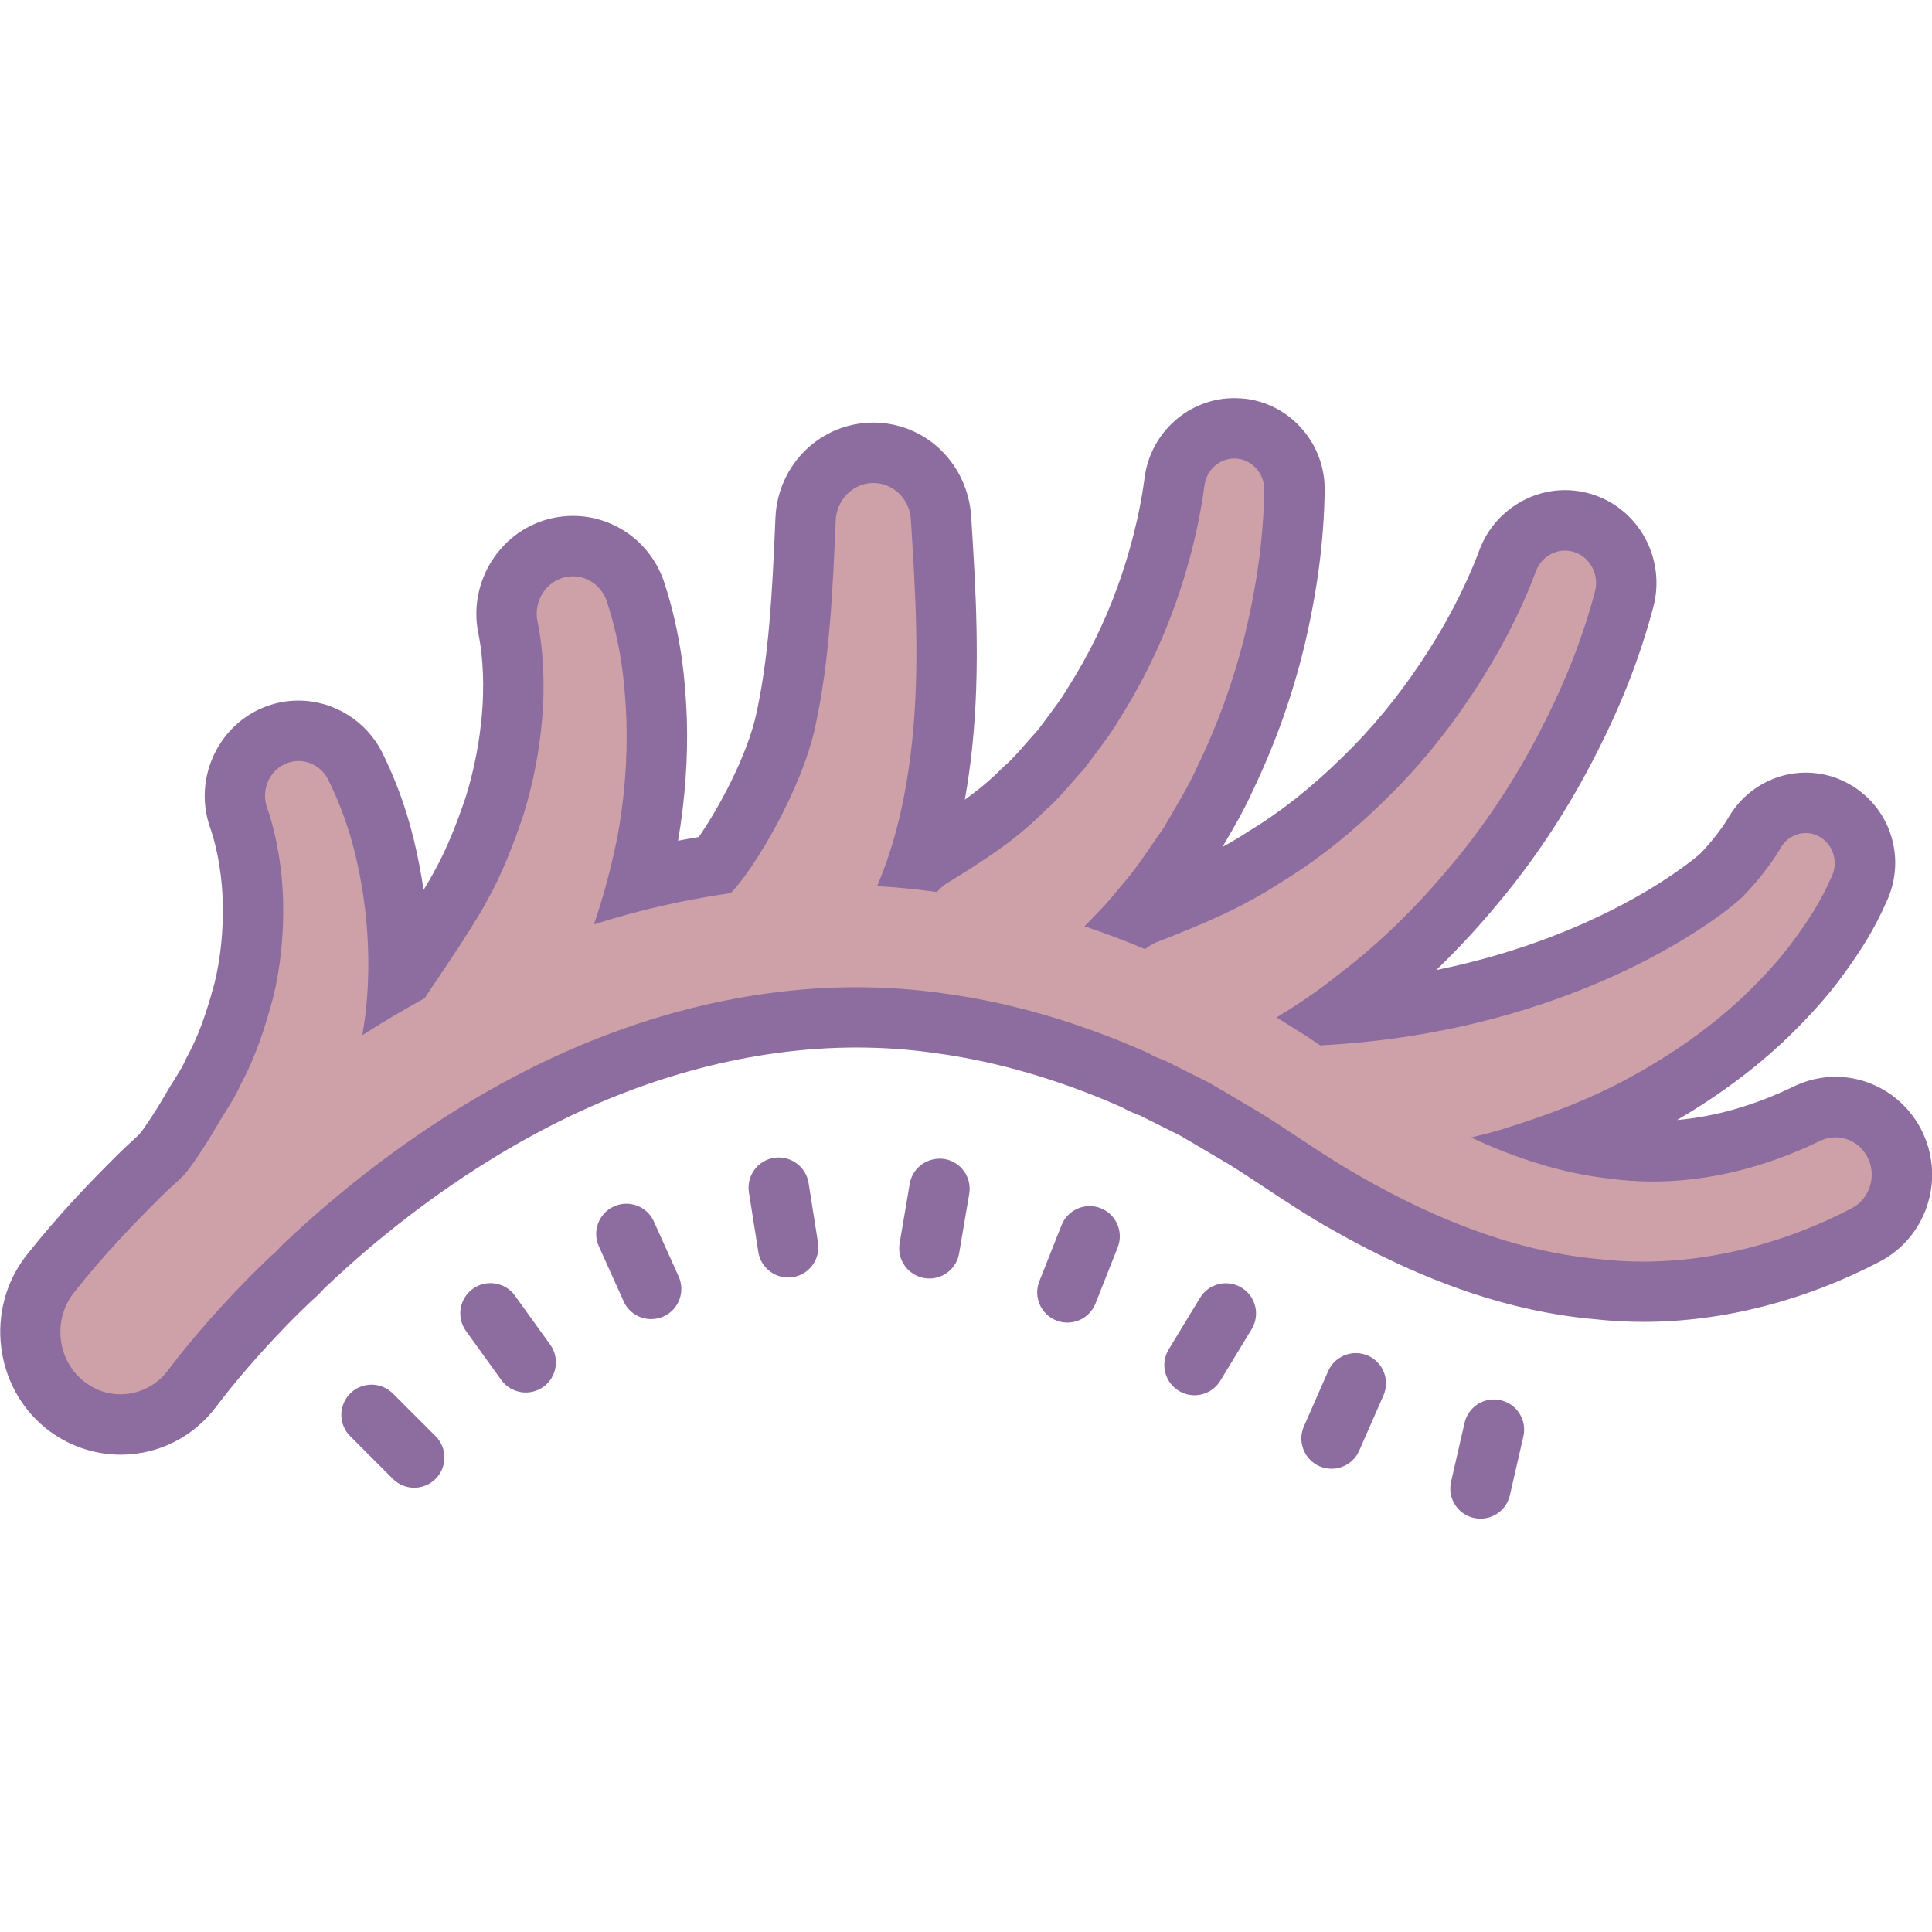 ﻿<?xml version="1.0" encoding="utf-8"?>
<svg xmlns="http://www.w3.org/2000/svg" viewBox="0 0 64 64" width="512" height="512">
  <path fill="#cda1a7" d="M3.991,47.189c-0.669,0-1.328-0.234-1.854-0.66c-1.28-1.034-1.511-2.953-0.515-4.277l0.074-0.093 c1.032-1.303,2.024-2.325,2.938-3.232c0.149-0.146,0.3-0.285,0.45-0.424l0.224-0.207c0.186-0.179,0.701-0.962,1.005-1.49 c0.093-0.166,0.201-0.338,0.309-0.51c0.162-0.258,0.314-0.502,0.415-0.735c0.529-0.976,0.822-1.946,1.044-2.778 c0.214-0.877,0.315-1.844,0.297-2.851c-0.013-0.924-0.182-1.974-0.441-2.743l-0.044-0.132c-0.375-1.108,0.204-2.331,1.288-2.725 c0.23-0.082,0.467-0.123,0.706-0.123c0.794,0,1.536,0.467,1.889,1.19c0.62,1.262,0.993,2.486,1.244,4.092 c0.145,0.984,0.202,1.96,0.174,2.916c0.056-0.031,0.113-0.063,0.17-0.096c0.055-0.083,0.127-0.188,0.221-0.328 c0.458-0.679,1.309-1.94,1.633-2.558c0.549-0.972,0.92-1.996,1.183-2.783c0.286-0.938,0.477-1.924,0.56-2.907 c0.086-0.957,0.044-2.034-0.11-2.817l-0.029-0.146c-0.236-1.206,0.531-2.388,1.71-2.635c0.146-0.031,0.295-0.047,0.444-0.047 c0.952,0,1.79,0.619,2.085,1.541c0.526,1.631,0.643,2.986,0.69,4.207c0.04,1.362-0.068,2.741-0.322,4.109 c-0.089,0.429-0.182,0.833-0.279,1.217c0.839-0.209,1.691-0.381,2.548-0.515c0.673-0.838,1.969-3.043,2.342-4.834 c0.424-1.978,0.536-3.992,0.646-6.622C26.741,15.963,27.727,15,28.933,15c1.243,0.055,2.163,0.972,2.24,2.136l0.007,0.116 c0.148,2.37,0.301,4.82,0.033,7.396c-0.147,1.415-0.397,2.668-0.763,3.821c0.087,0.01,0.175,0.02,0.262,0.03 c0.059-0.043,0.121-0.084,0.184-0.123l0.115-0.069c0.988-0.606,2.029-1.274,2.878-2.137c0.342-0.299,0.603-0.598,0.878-0.915 c0.132-0.151,0.265-0.304,0.4-0.452c0.1-0.136,0.201-0.271,0.304-0.407c0.278-0.37,0.542-0.72,0.757-1.089 c0.707-1.118,1.279-2.284,1.722-3.5c0.453-1.243,0.79-2.583,0.948-3.774c0.145-1.087,0.994-1.843,1.986-1.843 c0.092,0,0.185,0.007,0.277,0.02c0.998,0.142,1.737,1.021,1.718,2.048c-0.028,1.593-0.231,3.144-0.638,4.88 c-0.384,1.601-0.939,3.158-1.65,4.635c-0.262,0.588-0.594,1.155-0.915,1.703l-0.262,0.45c-0.177,0.257-0.299,0.435-0.42,0.612 c-0.339,0.496-0.69,1.01-1.122,1.489c-0.06,0.076-0.122,0.154-0.189,0.234c0.055,0.021,0.108,0.043,0.163,0.065 c0.054-0.025,0.277-0.114,0.277-0.114c1.174-0.458,2.529-1.013,3.721-1.794c1.146-0.691,2.222-1.541,3.322-2.618 c1.011-0.979,1.934-2.098,2.747-3.327c0.825-1.232,1.534-2.588,1.999-3.822c0.332-0.879,1.094-1.412,1.929-1.412 c0.257,0,0.51,0.049,0.75,0.146c0.955,0.388,1.477,1.444,1.212,2.459c-0.449,1.688-1.084,3.283-2,5.024 c-0.845,1.607-1.845,3.102-2.971,4.442c-1.215,1.463-2.517,2.725-3.864,3.745c-0.222,0.18-0.456,0.358-0.704,0.538 c8.285-0.601,12.725-4.567,12.764-4.607c0.404-0.417,0.81-0.932,1.046-1.325l0.064-0.108c0.359-0.6,0.986-0.957,1.677-0.957 c0.37,0,0.732,0.106,1.047,0.309c0.817,0.527,1.137,1.602,0.744,2.498c-0.4,0.92-0.844,1.602-1.386,2.341 c-0.449,0.613-0.988,1.22-1.697,1.908c-1.128,1.082-2.484,2.059-4.034,2.905c-0.789,0.434-1.654,0.826-2.648,1.199 c0.536,0.137,1.061,0.233,1.579,0.29c0.455,0.062,0.895,0.093,1.335,0.093c1.671,0,3.381-0.417,5.082-1.238 c0.323-0.155,0.64-0.228,0.966-0.228c0.858,0,1.643,0.514,1.998,1.308c0.492,1.093,0.056,2.379-0.995,2.928 c-2.358,1.231-4.907,1.883-7.371,1.883l0,0c-0.503,0-1.007-0.027-1.497-0.082c-2.627-0.225-5.358-1.156-8.325-2.846 c-0.749-0.42-1.465-0.894-2.156-1.351c-0.437-0.289-0.861-0.571-1.274-0.823l-1.613-0.952l-1.411-0.705 c-0.204-0.068-0.39-0.151-0.564-0.255c-2.169-0.96-4.335-1.592-6.438-1.876c-0.916-0.133-1.848-0.2-2.782-0.2 c-3.582,0-7.339,0.983-10.864,2.845c-2.061,1.085-4.092,2.474-6.037,4.128c-0.492,0.423-0.978,0.863-1.454,1.314 c-0.116,0.134-0.24,0.256-0.37,0.362l-0.137,0.133c-0.25,0.241-0.5,0.482-0.741,0.732c-0.91,0.941-1.749,1.908-2.364,2.724 S4.926,47.189,3.991,47.189z" />
  <path fill="#8d6c9f" d="M40.884,15.189c0.045,0,0.091,0.003,0.137,0.01c0.505,0.071,0.869,0.524,0.859,1.04 c-0.029,1.646-0.252,3.135-0.612,4.669c-0.364,1.518-0.892,3.005-1.578,4.43c-0.322,0.725-0.745,1.397-1.143,2.089 c-0.461,0.646-0.882,1.335-1.418,1.93c-0.371,0.472-0.78,0.905-1.205,1.326c0.679,0.227,1.348,0.481,2.006,0.758 c0.087-0.064,0.176-0.127,0.276-0.178c0.058-0.03,0.116-0.056,0.174-0.078l0.104-0.04c1.341-0.522,2.685-1.088,3.91-1.891 c1.253-0.755,2.406-1.694,3.472-2.739c1.074-1.04,2.04-2.217,2.882-3.49c0.84-1.252,1.594-2.675,2.101-4.022l0.032-0.084 c0.159-0.422,0.549-0.68,0.961-0.68c0.125,0,0.251,0.024,0.375,0.073c0.496,0.201,0.756,0.76,0.62,1.28 c-0.467,1.758-1.114,3.284-1.916,4.812c-0.796,1.512-1.747,2.949-2.852,4.265c-1.097,1.32-2.326,2.549-3.702,3.591 c-0.658,0.533-1.357,1.005-2.078,1.443l0.955,0.598c0.168,0.11,0.327,0.22,0.488,0.329c8.631-0.448,13.58-4.475,14.03-4.96 c0.446-0.46,0.898-1.038,1.171-1.493l0.066-0.109c0.182-0.304,0.496-0.471,0.818-0.471c0.173,0,0.348,0.048,0.506,0.15 c0.414,0.267,0.566,0.807,0.37,1.256c-0.379,0.868-0.791,1.489-1.277,2.15c-0.474,0.649-1.018,1.23-1.587,1.782 c-1.145,1.097-2.446,1.996-3.817,2.745c-1.373,0.755-2.83,1.292-4.305,1.745c-0.324,0.097-0.649,0.177-0.976,0.255 c1.478,0.69,3.011,1.189,4.582,1.362c0.481,0.066,0.963,0.098,1.444,0.098c1.892,0,3.771-0.494,5.516-1.337l0.027-0.012 c0.164-0.079,0.336-0.116,0.505-0.116c0.451,0,0.883,0.265,1.086,0.717c0.274,0.609,0.028,1.332-0.546,1.632 c-2.106,1.099-4.507,1.769-6.91,1.769c-0.462,0-0.925-0.025-1.385-0.076c-2.864-0.245-5.539-1.352-7.942-2.72 c-1.202-0.674-2.345-1.511-3.404-2.159l-1.627-0.96l-1.543-0.773c-0.167-0.051-0.328-0.12-0.477-0.213 c-2.178-0.971-4.451-1.666-6.767-1.98c-0.97-0.141-1.944-0.209-2.916-0.209c-3.914,0-7.807,1.1-11.331,2.96 c-2.207,1.162-4.287,2.609-6.219,4.251C10.301,40.36,9.79,40.825,9.289,41.3c-0.093,0.112-0.194,0.214-0.305,0.3 c-0.314,0.305-0.631,0.607-0.934,0.922c-0.869,0.899-1.755,1.904-2.442,2.815l-0.044,0.058c-0.393,0.521-0.98,0.794-1.573,0.794 c-0.428,0-0.86-0.143-1.224-0.437c-0.868-0.702-1.022-2-0.345-2.899c0.008-0.011,0.023-0.03,0.032-0.041 c0.957-1.206,1.879-2.176,2.886-3.175c0.213-0.21,0.436-0.408,0.653-0.612c0.31-0.274,0.964-1.332,1.187-1.72 c0.252-0.448,0.572-0.874,0.776-1.348c0.5-0.916,0.822-1.906,1.092-2.915c0.248-1.016,0.351-2.07,0.331-3.128 c-0.014-1.033-0.202-2.181-0.493-3.044l-0.045-0.132c-0.202-0.599,0.104-1.254,0.682-1.464c0.121-0.043,0.244-0.064,0.365-0.064 c0.411,0,0.799,0.238,0.99,0.629c0.638,1.3,0.948,2.492,1.154,3.808c0.189,1.294,0.226,2.624,0.077,3.939 c-0.031,0.234-0.069,0.47-0.106,0.705c0.674-0.434,1.366-0.839,2.067-1.226c0.038-0.091,1.54-2.234,2.034-3.173 c0.525-0.927,0.907-1.919,1.246-2.931c0.311-1.018,0.518-2.073,0.608-3.14c0.094-1.039,0.048-2.213-0.126-3.095l-0.029-0.147 c-0.132-0.671,0.287-1.327,0.934-1.463c0.08-0.017,0.16-0.025,0.239-0.025c0.509,0,0.97,0.339,1.133,0.847 c0.452,1.401,0.592,2.615,0.643,3.94c0.038,1.302-0.069,2.607-0.307,3.888c-0.201,0.965-0.446,1.927-0.772,2.857 c1.478-0.472,2.995-0.818,4.53-1.037c0.758-0.753,2.376-3.455,2.815-5.566c0.458-2.136,0.566-4.396,0.666-6.784 C27.717,16.542,28.268,16,28.931,16c0.018,0,0.037,0,0.055,0.001c0.639,0.029,1.146,0.553,1.188,1.201l0.002,0.033 c0.144,2.316,0.304,4.788,0.041,7.309c-0.132,1.264-0.362,2.553-0.793,3.843c-0.109,0.323-0.231,0.647-0.369,0.969 c0.661,0.035,1.321,0.101,1.978,0.193c0.066-0.067,0.129-0.137,0.205-0.196c0.058-0.045,0.118-0.087,0.179-0.125l0.109-0.066 c1.078-0.662,2.161-1.365,3.074-2.292c0.494-0.424,0.891-0.949,1.34-1.432c0.387-0.534,0.812-1.048,1.15-1.629 c0.717-1.133,1.326-2.364,1.797-3.662c0.467-1.28,0.829-2.693,1-3.984L39.9,16.08C39.968,15.564,40.395,15.189,40.884,15.189 M40.884,13.189C40.884,13.189,40.884,13.189,40.884,13.189c-1.493,0-2.768,1.13-2.967,2.628l-0.012,0.091 c-0.148,1.114-0.466,2.379-0.895,3.555c-0.417,1.149-0.958,2.251-1.608,3.277l-0.02,0.031l-0.019,0.032 c-0.186,0.32-0.433,0.648-0.695,0.996c-0.093,0.123-0.185,0.246-0.276,0.37c-0.129,0.142-0.255,0.286-0.381,0.43 c-0.251,0.288-0.488,0.561-0.713,0.754l-0.064,0.055l-0.059,0.06c-0.366,0.372-0.779,0.709-1.214,1.022 c0.1-0.555,0.182-1.134,0.245-1.739c0.277-2.656,0.115-5.26-0.029-7.558l-0.005-0.083c-0.113-1.714-1.443-3.032-3.096-3.107 C29.028,14.001,28.979,14,28.931,14c-1.742,0-3.166,1.383-3.243,3.148c-0.109,2.583-0.217,4.555-0.624,6.451 c-0.298,1.434-1.299,3.248-1.918,4.128c-0.228,0.039-0.456,0.08-0.684,0.124c0.233-1.367,0.329-2.71,0.291-4.032 c-0.049-1.251-0.174-2.746-0.739-4.497c-0.428-1.334-1.649-2.232-3.037-2.232c-0.218,0-0.437,0.023-0.651,0.068 c-1.711,0.36-2.826,2.067-2.485,3.805l0.029,0.148c0.135,0.686,0.173,1.679,0.096,2.529c-0.077,0.915-0.252,1.823-0.521,2.711 c-0.249,0.743-0.597,1.699-1.081,2.555l-0.015,0.027l-0.014,0.027c-0.073,0.139-0.18,0.32-0.305,0.523 c-0.006-0.042-0.012-0.084-0.018-0.127c-0.267-1.708-0.679-3.059-1.338-4.401c-0.517-1.06-1.611-1.747-2.785-1.747 c-0.355,0-0.706,0.061-1.042,0.182c-1.597,0.578-2.447,2.365-1.9,3.986l0.046,0.135c0.224,0.664,0.376,1.619,0.387,2.429 c0.018,0.931-0.075,1.811-0.274,2.627c-0.282,1.054-0.556,1.793-0.904,2.431l-0.045,0.082L6.12,35.165 c-0.07,0.162-0.203,0.375-0.344,0.599c-0.117,0.186-0.232,0.371-0.338,0.56c-0.248,0.432-0.663,1.064-0.82,1.249l-0.217,0.202 c-0.155,0.143-0.311,0.287-0.462,0.435c-0.943,0.936-1.96,1.985-3.05,3.358c-0.022,0.028-0.044,0.056-0.063,0.082l0,0 c-1.317,1.748-1.01,4.286,0.684,5.657c0.703,0.569,1.585,0.882,2.482,0.882c1.252,0,2.408-0.58,3.17-1.59l0.041-0.054 c0.591-0.784,1.402-1.718,2.287-2.634c0.239-0.248,0.486-0.486,0.732-0.725l0.094-0.091c0.149-0.125,0.291-0.264,0.424-0.415 c0.48-0.453,0.935-0.863,1.387-1.251c1.882-1.601,3.852-2.948,5.848-3.999c3.383-1.786,6.978-2.73,10.399-2.73 c0.886,0,1.77,0.063,2.629,0.188c2.016,0.273,4.076,0.872,6.141,1.783c0.197,0.111,0.405,0.205,0.624,0.283l1.353,0.678 l1.567,0.925c0.376,0.23,0.792,0.506,1.219,0.788c0.706,0.468,1.437,0.951,2.224,1.392c3.075,1.751,5.933,2.723,8.724,2.966 c0.518,0.057,1.05,0.086,1.581,0.086c2.625,0,5.334-0.69,7.835-1.996c1.519-0.795,2.152-2.651,1.444-4.225 c-0.517-1.152-1.659-1.897-2.91-1.897c-0.478,0-0.94,0.106-1.373,0.315c-1.315,0.634-2.61,1.006-3.877,1.116 c1.385-0.81,2.615-1.726,3.658-2.726c0.762-0.74,1.337-1.387,1.818-2.046c0.577-0.786,1.054-1.519,1.495-2.531 c0.595-1.362,0.125-2.934-1.118-3.736c-0.479-0.308-1.028-0.469-1.591-0.469c-1.03,0-2.001,0.553-2.534,1.444l-0.064,0.106 c-0.197,0.329-0.556,0.783-0.893,1.131c-0.035,0.034-3.027,2.696-8.748,3.859c0.697-0.67,1.375-1.402,2.03-2.19 c1.164-1.386,2.204-2.94,3.083-4.611c0.952-1.812,1.613-3.474,2.079-5.23c0.395-1.505-0.38-3.07-1.8-3.647 c-0.362-0.146-0.74-0.22-1.126-0.22c-1.249,0-2.387,0.793-2.833,1.975l-0.029,0.077c-0.442,1.175-1.113,2.458-1.893,3.62 c-0.782,1.182-1.658,2.244-2.612,3.167c-1.051,1.03-2.067,1.832-3.113,2.462l-0.033,0.02l-0.032,0.021 c-0.259,0.17-0.528,0.329-0.803,0.479l0.048-0.083c0.33-0.563,0.671-1.145,0.964-1.799c0.737-1.536,1.312-3.152,1.708-4.805 c0.426-1.818,0.637-3.435,0.666-5.1c0.03-1.529-1.079-2.844-2.579-3.055C41.162,13.199,41.022,13.189,40.884,13.189 L40.884,13.189L40.884,13.189z" />
  <g>
    <path fill="#8d6c9f" d="M13.721,49.283c-0.256,0-0.512-0.098-0.707-0.293L11.6,47.576 c-0.391-0.391-0.391-1.023,0-1.414c0.39-0.391,1.023-0.391,1.414,0l1.415,1.414c0.391,0.391,0.391,1.023,0,1.414 C14.233,49.186,13.977,49.283,13.721,49.283z" />
    <path fill="#8d6c9f" d="M17.416,46.129c-0.311,0-0.617-0.145-0.812-0.416l-1.168-1.623 c-0.323-0.448-0.221-1.073,0.227-1.396c0.449-0.323,1.073-0.221,1.396,0.228l1.168,1.623c0.323,0.448,0.221,1.073-0.227,1.396 C17.822,46.067,17.618,46.129,17.416,46.129z" />
    <path fill="#8d6c9f" d="M21.571,43.698c-0.381,0-0.746-0.219-0.912-0.589l-0.821-1.823 c-0.227-0.504-0.002-1.096,0.501-1.323c0.504-0.226,1.096-0.003,1.322,0.501l0.821,1.823c0.227,0.504,0.002,1.096-0.501,1.323 C21.848,43.67,21.708,43.698,21.571,43.698z" />
    <path fill="#8d6c9f" d="M26.107,42.319c-0.483,0-0.909-0.352-0.986-0.844l-0.312-1.977 c-0.086-0.545,0.287-1.057,0.832-1.144c0.543-0.081,1.058,0.287,1.144,0.833l0.312,1.975c0.086,0.546-0.287,1.058-0.832,1.145 C26.211,42.315,26.159,42.319,26.107,42.319z" />
    <path fill="#8d6c9f" d="M30.787,42.352c-0.056,0-0.112-0.005-0.168-0.014c-0.544-0.093-0.911-0.609-0.818-1.154 l0.335-1.972c0.093-0.544,0.609-0.901,1.153-0.818c0.544,0.093,0.911,0.609,0.818,1.154l-0.335,1.972 C31.689,42.007,31.266,42.352,30.787,42.352z" />
    <path fill="#8d6c9f" d="M35.359,43.813c-0.123,0-0.247-0.022-0.368-0.07c-0.514-0.203-0.765-0.784-0.562-1.298 l0.736-1.859c0.203-0.514,0.785-0.765,1.298-0.562c0.514,0.203,0.765,0.784,0.562,1.298l-0.736,1.859 C36.134,43.574,35.757,43.813,35.359,43.813z" />
    <path fill="#8d6c9f" d="M39.569,46.22c-0.177,0-0.356-0.047-0.519-0.146c-0.472-0.287-0.622-0.902-0.335-1.374 l1.039-1.709c0.286-0.472,0.902-0.623,1.374-0.335c0.472,0.287,0.622,0.902,0.335,1.374l-1.039,1.709 C40.236,46.049,39.907,46.22,39.569,46.22z" />
    <path fill="#8d6c9f" d="M44.108,48.654c-0.134,0-0.271-0.027-0.401-0.084c-0.505-0.223-0.735-0.812-0.514-1.318 l0.804-1.831c0.223-0.504,0.809-0.734,1.318-0.514c0.505,0.223,0.735,0.812,0.514,1.318l-0.804,1.831 C44.86,48.431,44.493,48.654,44.108,48.654z" />
    <path fill="#8d6c9f" d="M49.044,50.308c-0.074,0-0.149-0.008-0.225-0.025c-0.538-0.123-0.875-0.66-0.751-1.198 l0.447-1.949c0.123-0.539,0.66-0.878,1.198-0.751c0.538,0.123,0.875,0.66,0.751,1.198l-0.447,1.949 C49.911,49.994,49.5,50.308,49.044,50.308z" />
  </g>
</svg>